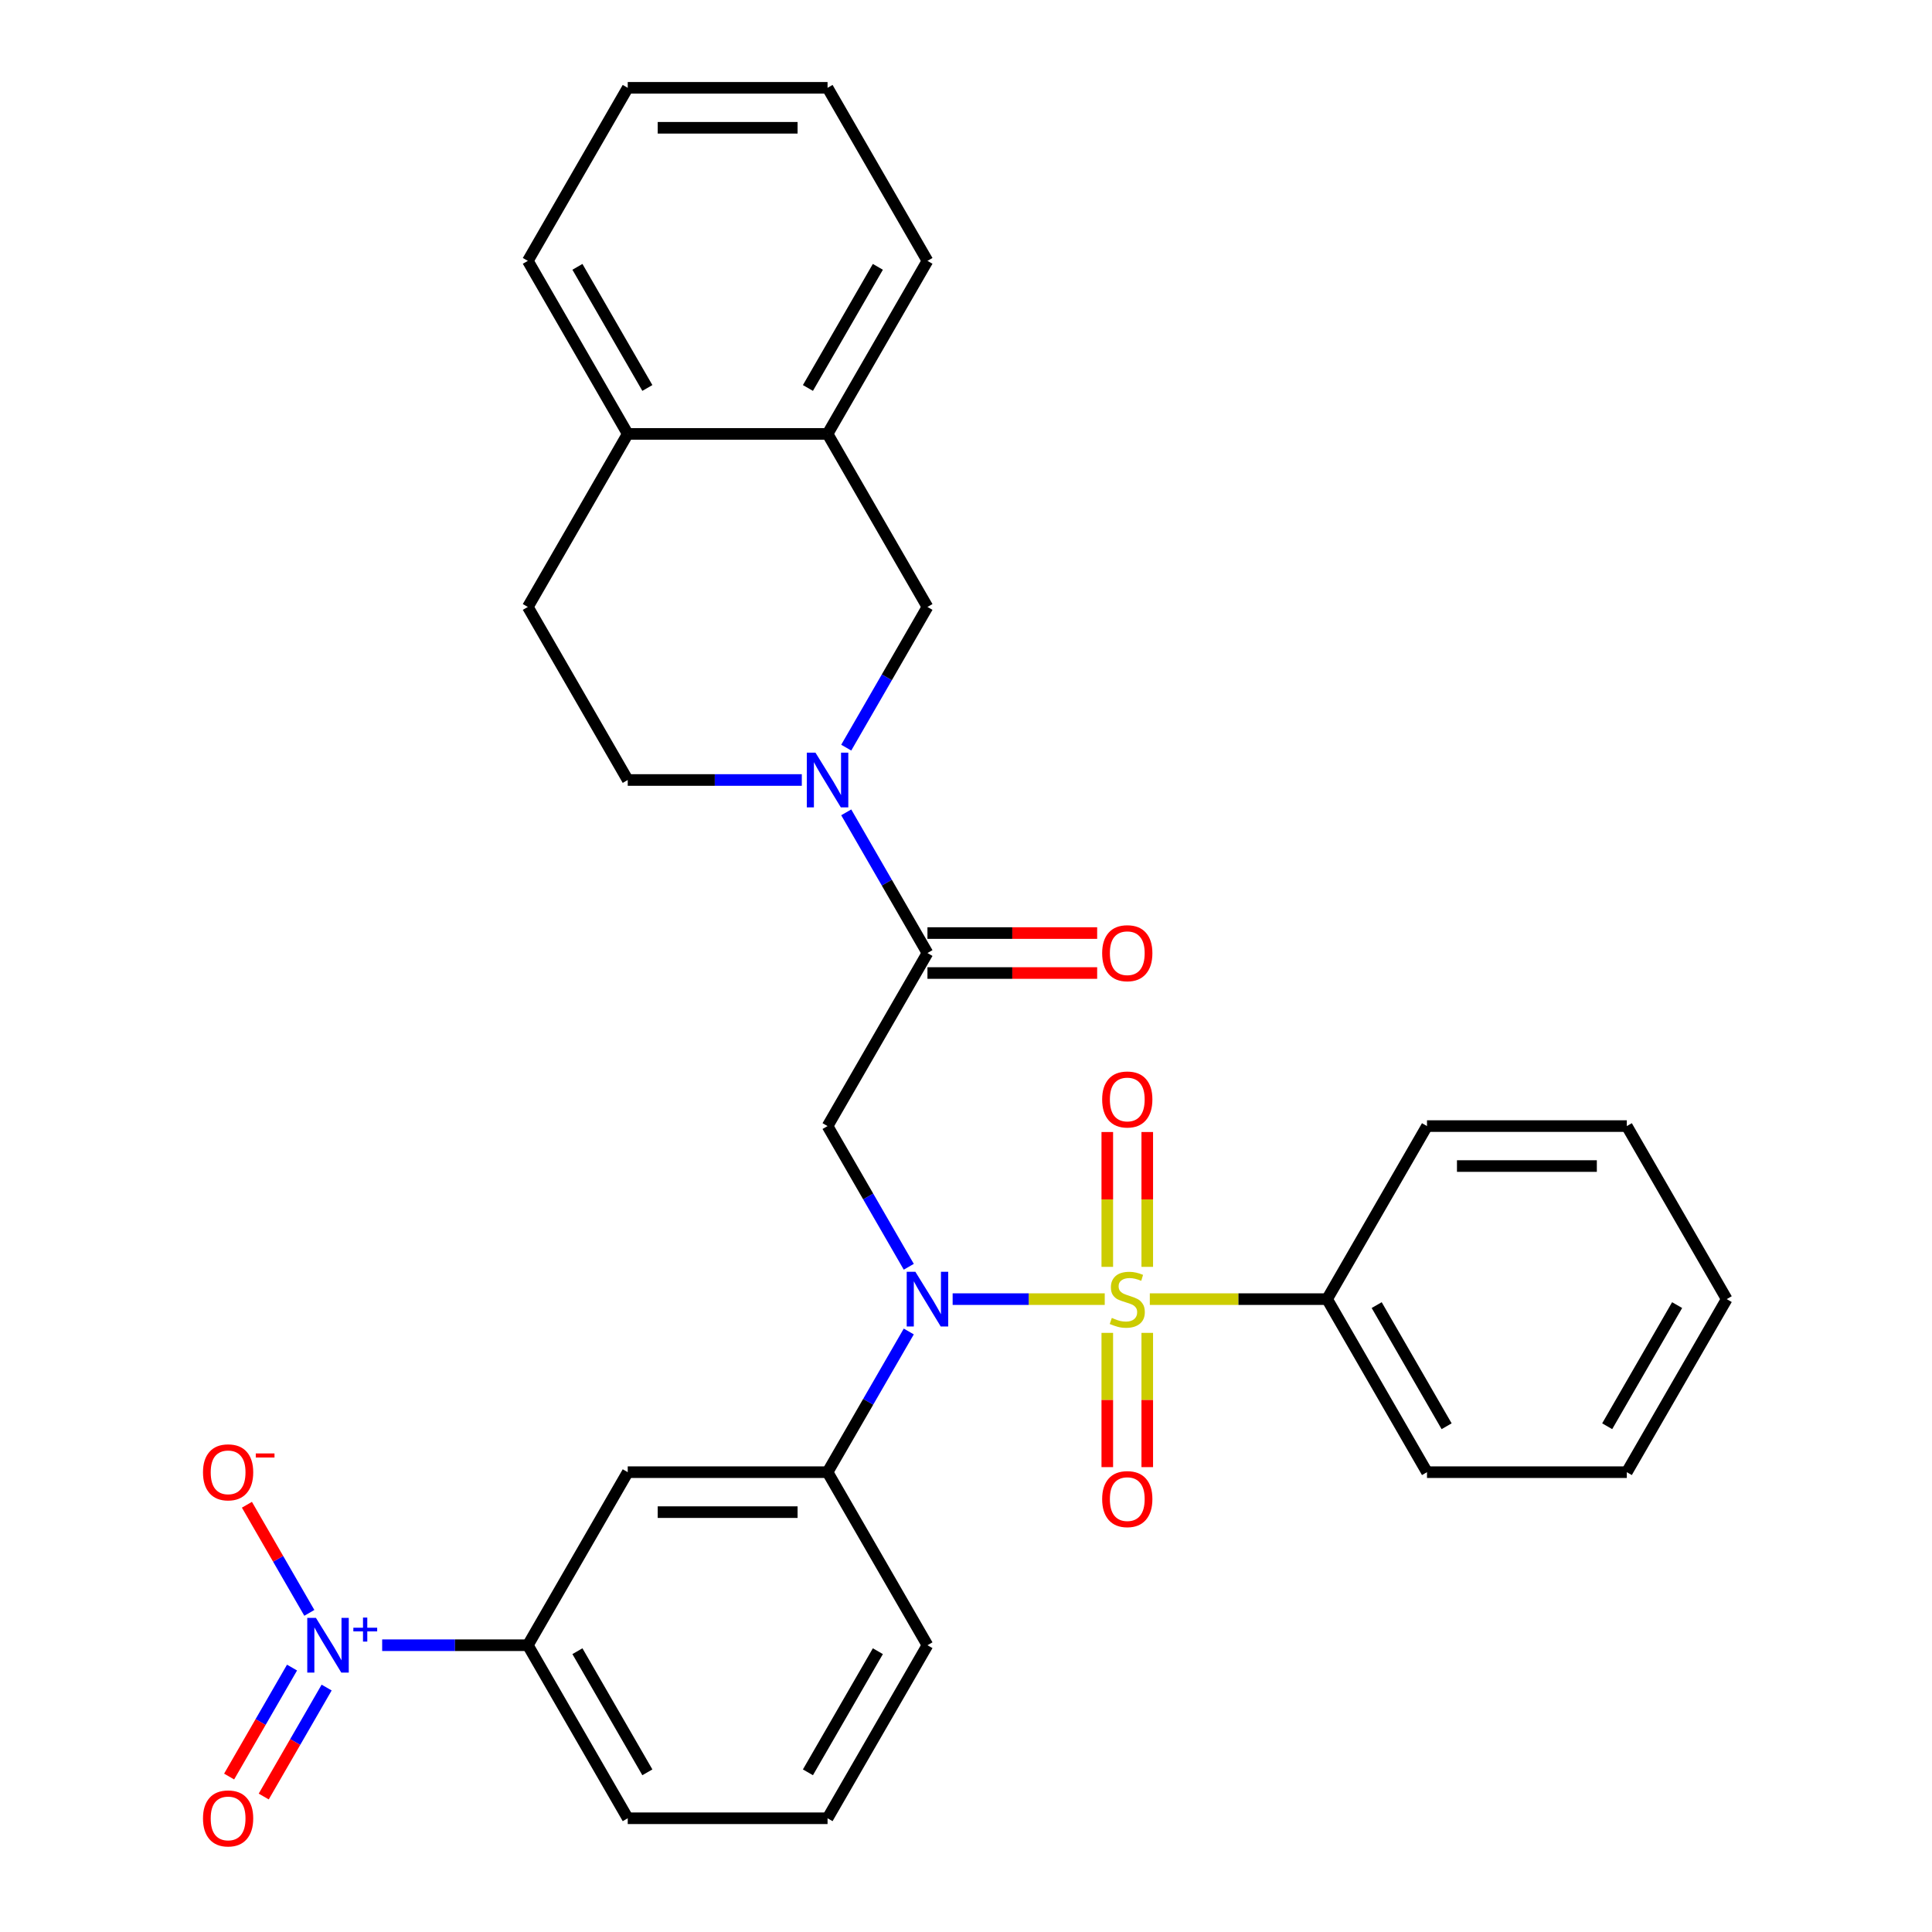 <?xml version='1.0' encoding='iso-8859-1'?>
<svg version='1.1' baseProfile='full'
              xmlns='http://www.w3.org/2000/svg'
                      xmlns:rdkit='http://www.rdkit.org/xml'
                      xmlns:xlink='http://www.w3.org/1999/xlink'
                  xml:space='preserve'
width='1000px' height='1000px' viewBox='0 0 1000 1000'>
<!-- END OF HEADER -->
<rect style='opacity:1.0;fill:#FFFFFF;stroke:none' width='1000' height='1000' x='0' y='0'> </rect>
<path class='bond-0' d='M 571.81,672.427 L 532.448,672.427' style='fill:none;fill-rule:evenodd;stroke:#CCCC00;stroke-width:6px;stroke-linecap:butt;stroke-linejoin:miter;stroke-opacity:1' />
<path class='bond-0' d='M 532.448,672.427 L 493.086,672.427' style='fill:none;fill-rule:evenodd;stroke:#0000FF;stroke-width:6px;stroke-linecap:butt;stroke-linejoin:miter;stroke-opacity:1' />
<path class='bond-9' d='M 593.818,655.722 L 593.818,620.827' style='fill:none;fill-rule:evenodd;stroke:#CCCC00;stroke-width:6px;stroke-linecap:butt;stroke-linejoin:miter;stroke-opacity:1' />
<path class='bond-9' d='M 593.818,620.827 L 593.818,585.932' style='fill:none;fill-rule:evenodd;stroke:#FF0000;stroke-width:6px;stroke-linecap:butt;stroke-linejoin:miter;stroke-opacity:1' />
<path class='bond-9' d='M 573.133,655.722 L 573.133,620.827' style='fill:none;fill-rule:evenodd;stroke:#CCCC00;stroke-width:6px;stroke-linecap:butt;stroke-linejoin:miter;stroke-opacity:1' />
<path class='bond-9' d='M 573.133,620.827 L 573.133,585.932' style='fill:none;fill-rule:evenodd;stroke:#FF0000;stroke-width:6px;stroke-linecap:butt;stroke-linejoin:miter;stroke-opacity:1' />
<path class='bond-10' d='M 573.133,689.893 L 573.133,724.638' style='fill:none;fill-rule:evenodd;stroke:#CCCC00;stroke-width:6px;stroke-linecap:butt;stroke-linejoin:miter;stroke-opacity:1' />
<path class='bond-10' d='M 573.133,724.638 L 573.133,759.382' style='fill:none;fill-rule:evenodd;stroke:#FF0000;stroke-width:6px;stroke-linecap:butt;stroke-linejoin:miter;stroke-opacity:1' />
<path class='bond-10' d='M 593.818,689.893 L 593.818,724.638' style='fill:none;fill-rule:evenodd;stroke:#CCCC00;stroke-width:6px;stroke-linecap:butt;stroke-linejoin:miter;stroke-opacity:1' />
<path class='bond-10' d='M 593.818,724.638 L 593.818,759.382' style='fill:none;fill-rule:evenodd;stroke:#FF0000;stroke-width:6px;stroke-linecap:butt;stroke-linejoin:miter;stroke-opacity:1' />
<path class='bond-11' d='M 595.141,672.427 L 641.02,672.427' style='fill:none;fill-rule:evenodd;stroke:#CCCC00;stroke-width:6px;stroke-linecap:butt;stroke-linejoin:miter;stroke-opacity:1' />
<path class='bond-11' d='M 641.02,672.427 L 686.899,672.427' style='fill:none;fill-rule:evenodd;stroke:#000000;stroke-width:6px;stroke-linecap:butt;stroke-linejoin:miter;stroke-opacity:1' />
<path class='bond-1' d='M 470.384,655.682 L 449.362,619.271' style='fill:none;fill-rule:evenodd;stroke:#0000FF;stroke-width:6px;stroke-linecap:butt;stroke-linejoin:miter;stroke-opacity:1' />
<path class='bond-1' d='M 449.362,619.271 L 428.34,582.86' style='fill:none;fill-rule:evenodd;stroke:#000000;stroke-width:6px;stroke-linecap:butt;stroke-linejoin:miter;stroke-opacity:1' />
<path class='bond-5' d='M 470.384,689.173 L 449.362,725.584' style='fill:none;fill-rule:evenodd;stroke:#0000FF;stroke-width:6px;stroke-linecap:butt;stroke-linejoin:miter;stroke-opacity:1' />
<path class='bond-5' d='M 449.362,725.584 L 428.34,761.995' style='fill:none;fill-rule:evenodd;stroke:#000000;stroke-width:6px;stroke-linecap:butt;stroke-linejoin:miter;stroke-opacity:1' />
<path class='bond-4' d='M 428.34,582.86 L 480.052,493.292' style='fill:none;fill-rule:evenodd;stroke:#000000;stroke-width:6px;stroke-linecap:butt;stroke-linejoin:miter;stroke-opacity:1' />
<path class='bond-2' d='M 197.811,851.563 L 235.508,851.563' style='fill:none;fill-rule:evenodd;stroke:#0000FF;stroke-width:6px;stroke-linecap:butt;stroke-linejoin:miter;stroke-opacity:1' />
<path class='bond-2' d='M 235.508,851.563 L 273.204,851.563' style='fill:none;fill-rule:evenodd;stroke:#000000;stroke-width:6px;stroke-linecap:butt;stroke-linejoin:miter;stroke-opacity:1' />
<path class='bond-13' d='M 160.113,834.817 L 143.958,806.837' style='fill:none;fill-rule:evenodd;stroke:#0000FF;stroke-width:6px;stroke-linecap:butt;stroke-linejoin:miter;stroke-opacity:1' />
<path class='bond-13' d='M 143.958,806.837 L 127.804,778.857' style='fill:none;fill-rule:evenodd;stroke:#FF0000;stroke-width:6px;stroke-linecap:butt;stroke-linejoin:miter;stroke-opacity:1' />
<path class='bond-14' d='M 151.156,863.137 L 134.875,891.337' style='fill:none;fill-rule:evenodd;stroke:#0000FF;stroke-width:6px;stroke-linecap:butt;stroke-linejoin:miter;stroke-opacity:1' />
<path class='bond-14' d='M 134.875,891.337 L 118.594,919.537' style='fill:none;fill-rule:evenodd;stroke:#FF0000;stroke-width:6px;stroke-linecap:butt;stroke-linejoin:miter;stroke-opacity:1' />
<path class='bond-14' d='M 169.069,873.479 L 152.788,901.679' style='fill:none;fill-rule:evenodd;stroke:#0000FF;stroke-width:6px;stroke-linecap:butt;stroke-linejoin:miter;stroke-opacity:1' />
<path class='bond-14' d='M 152.788,901.679 L 136.507,929.879' style='fill:none;fill-rule:evenodd;stroke:#FF0000;stroke-width:6px;stroke-linecap:butt;stroke-linejoin:miter;stroke-opacity:1' />
<path class='bond-3' d='M 438.008,420.47 L 459.03,456.881' style='fill:none;fill-rule:evenodd;stroke:#0000FF;stroke-width:6px;stroke-linecap:butt;stroke-linejoin:miter;stroke-opacity:1' />
<path class='bond-3' d='M 459.03,456.881 L 480.052,493.292' style='fill:none;fill-rule:evenodd;stroke:#000000;stroke-width:6px;stroke-linecap:butt;stroke-linejoin:miter;stroke-opacity:1' />
<path class='bond-8' d='M 438.008,386.979 L 459.03,350.568' style='fill:none;fill-rule:evenodd;stroke:#0000FF;stroke-width:6px;stroke-linecap:butt;stroke-linejoin:miter;stroke-opacity:1' />
<path class='bond-8' d='M 459.03,350.568 L 480.052,314.157' style='fill:none;fill-rule:evenodd;stroke:#000000;stroke-width:6px;stroke-linecap:butt;stroke-linejoin:miter;stroke-opacity:1' />
<path class='bond-15' d='M 415.014,403.725 L 369.965,403.725' style='fill:none;fill-rule:evenodd;stroke:#0000FF;stroke-width:6px;stroke-linecap:butt;stroke-linejoin:miter;stroke-opacity:1' />
<path class='bond-15' d='M 369.965,403.725 L 324.916,403.725' style='fill:none;fill-rule:evenodd;stroke:#000000;stroke-width:6px;stroke-linecap:butt;stroke-linejoin:miter;stroke-opacity:1' />
<path class='bond-16' d='M 480.052,503.635 L 523.971,503.635' style='fill:none;fill-rule:evenodd;stroke:#000000;stroke-width:6px;stroke-linecap:butt;stroke-linejoin:miter;stroke-opacity:1' />
<path class='bond-16' d='M 523.971,503.635 L 567.89,503.635' style='fill:none;fill-rule:evenodd;stroke:#FF0000;stroke-width:6px;stroke-linecap:butt;stroke-linejoin:miter;stroke-opacity:1' />
<path class='bond-16' d='M 480.052,482.95 L 523.971,482.95' style='fill:none;fill-rule:evenodd;stroke:#000000;stroke-width:6px;stroke-linecap:butt;stroke-linejoin:miter;stroke-opacity:1' />
<path class='bond-16' d='M 523.971,482.95 L 567.89,482.95' style='fill:none;fill-rule:evenodd;stroke:#FF0000;stroke-width:6px;stroke-linecap:butt;stroke-linejoin:miter;stroke-opacity:1' />
<path class='bond-6' d='M 428.34,761.995 L 324.916,761.995' style='fill:none;fill-rule:evenodd;stroke:#000000;stroke-width:6px;stroke-linecap:butt;stroke-linejoin:miter;stroke-opacity:1' />
<path class='bond-6' d='M 412.826,782.68 L 340.43,782.68' style='fill:none;fill-rule:evenodd;stroke:#000000;stroke-width:6px;stroke-linecap:butt;stroke-linejoin:miter;stroke-opacity:1' />
<path class='bond-19' d='M 428.34,761.995 L 480.052,851.563' style='fill:none;fill-rule:evenodd;stroke:#000000;stroke-width:6px;stroke-linecap:butt;stroke-linejoin:miter;stroke-opacity:1' />
<path class='bond-7' d='M 324.916,761.995 L 273.204,851.563' style='fill:none;fill-rule:evenodd;stroke:#000000;stroke-width:6px;stroke-linecap:butt;stroke-linejoin:miter;stroke-opacity:1' />
<path class='bond-32' d='M 273.204,851.563 L 324.916,941.13' style='fill:none;fill-rule:evenodd;stroke:#000000;stroke-width:6px;stroke-linecap:butt;stroke-linejoin:miter;stroke-opacity:1' />
<path class='bond-32' d='M 298.875,854.655 L 335.073,917.353' style='fill:none;fill-rule:evenodd;stroke:#000000;stroke-width:6px;stroke-linecap:butt;stroke-linejoin:miter;stroke-opacity:1' />
<path class='bond-12' d='M 480.052,314.157 L 428.34,224.59' style='fill:none;fill-rule:evenodd;stroke:#000000;stroke-width:6px;stroke-linecap:butt;stroke-linejoin:miter;stroke-opacity:1' />
<path class='bond-23' d='M 686.899,672.427 L 738.611,761.995' style='fill:none;fill-rule:evenodd;stroke:#000000;stroke-width:6px;stroke-linecap:butt;stroke-linejoin:miter;stroke-opacity:1' />
<path class='bond-23' d='M 712.57,675.52 L 748.768,738.218' style='fill:none;fill-rule:evenodd;stroke:#000000;stroke-width:6px;stroke-linecap:butt;stroke-linejoin:miter;stroke-opacity:1' />
<path class='bond-24' d='M 686.899,672.427 L 738.611,582.86' style='fill:none;fill-rule:evenodd;stroke:#000000;stroke-width:6px;stroke-linecap:butt;stroke-linejoin:miter;stroke-opacity:1' />
<path class='bond-22' d='M 428.34,224.59 L 480.052,135.022' style='fill:none;fill-rule:evenodd;stroke:#000000;stroke-width:6px;stroke-linecap:butt;stroke-linejoin:miter;stroke-opacity:1' />
<path class='bond-22' d='M 418.183,200.812 L 454.382,138.115' style='fill:none;fill-rule:evenodd;stroke:#000000;stroke-width:6px;stroke-linecap:butt;stroke-linejoin:miter;stroke-opacity:1' />
<path class='bond-33' d='M 428.34,224.59 L 324.916,224.59' style='fill:none;fill-rule:evenodd;stroke:#000000;stroke-width:6px;stroke-linecap:butt;stroke-linejoin:miter;stroke-opacity:1' />
<path class='bond-18' d='M 324.916,403.725 L 273.204,314.157' style='fill:none;fill-rule:evenodd;stroke:#000000;stroke-width:6px;stroke-linecap:butt;stroke-linejoin:miter;stroke-opacity:1' />
<path class='bond-17' d='M 324.916,224.59 L 273.204,314.157' style='fill:none;fill-rule:evenodd;stroke:#000000;stroke-width:6px;stroke-linecap:butt;stroke-linejoin:miter;stroke-opacity:1' />
<path class='bond-25' d='M 324.916,224.59 L 273.204,135.022' style='fill:none;fill-rule:evenodd;stroke:#000000;stroke-width:6px;stroke-linecap:butt;stroke-linejoin:miter;stroke-opacity:1' />
<path class='bond-25' d='M 335.073,200.812 L 298.875,138.115' style='fill:none;fill-rule:evenodd;stroke:#000000;stroke-width:6px;stroke-linecap:butt;stroke-linejoin:miter;stroke-opacity:1' />
<path class='bond-21' d='M 480.052,851.563 L 428.34,941.13' style='fill:none;fill-rule:evenodd;stroke:#000000;stroke-width:6px;stroke-linecap:butt;stroke-linejoin:miter;stroke-opacity:1' />
<path class='bond-21' d='M 454.382,854.655 L 418.183,917.353' style='fill:none;fill-rule:evenodd;stroke:#000000;stroke-width:6px;stroke-linecap:butt;stroke-linejoin:miter;stroke-opacity:1' />
<path class='bond-20' d='M 324.916,941.13 L 428.34,941.13' style='fill:none;fill-rule:evenodd;stroke:#000000;stroke-width:6px;stroke-linecap:butt;stroke-linejoin:miter;stroke-opacity:1' />
<path class='bond-26' d='M 480.052,135.022 L 428.34,45.455' style='fill:none;fill-rule:evenodd;stroke:#000000;stroke-width:6px;stroke-linecap:butt;stroke-linejoin:miter;stroke-opacity:1' />
<path class='bond-28' d='M 738.611,761.995 L 842.035,761.995' style='fill:none;fill-rule:evenodd;stroke:#000000;stroke-width:6px;stroke-linecap:butt;stroke-linejoin:miter;stroke-opacity:1' />
<path class='bond-29' d='M 738.611,582.86 L 842.035,582.86' style='fill:none;fill-rule:evenodd;stroke:#000000;stroke-width:6px;stroke-linecap:butt;stroke-linejoin:miter;stroke-opacity:1' />
<path class='bond-29' d='M 754.125,603.545 L 826.521,603.545' style='fill:none;fill-rule:evenodd;stroke:#000000;stroke-width:6px;stroke-linecap:butt;stroke-linejoin:miter;stroke-opacity:1' />
<path class='bond-27' d='M 273.204,135.022 L 324.916,45.455' style='fill:none;fill-rule:evenodd;stroke:#000000;stroke-width:6px;stroke-linecap:butt;stroke-linejoin:miter;stroke-opacity:1' />
<path class='bond-34' d='M 428.34,45.455 L 324.916,45.455' style='fill:none;fill-rule:evenodd;stroke:#000000;stroke-width:6px;stroke-linecap:butt;stroke-linejoin:miter;stroke-opacity:1' />
<path class='bond-34' d='M 412.826,66.139 L 340.43,66.139' style='fill:none;fill-rule:evenodd;stroke:#000000;stroke-width:6px;stroke-linecap:butt;stroke-linejoin:miter;stroke-opacity:1' />
<path class='bond-31' d='M 842.035,761.995 L 893.747,672.427' style='fill:none;fill-rule:evenodd;stroke:#000000;stroke-width:6px;stroke-linecap:butt;stroke-linejoin:miter;stroke-opacity:1' />
<path class='bond-31' d='M 831.878,738.218 L 868.076,675.52' style='fill:none;fill-rule:evenodd;stroke:#000000;stroke-width:6px;stroke-linecap:butt;stroke-linejoin:miter;stroke-opacity:1' />
<path class='bond-30' d='M 842.035,582.86 L 893.747,672.427' style='fill:none;fill-rule:evenodd;stroke:#000000;stroke-width:6px;stroke-linecap:butt;stroke-linejoin:miter;stroke-opacity:1' />
<path  class='atom-0' d='M 575.476 682.147
Q 575.796 682.267, 577.116 682.827
Q 578.436 683.387, 579.876 683.747
Q 581.356 684.067, 582.796 684.067
Q 585.476 684.067, 587.036 682.787
Q 588.596 681.467, 588.596 679.187
Q 588.596 677.627, 587.796 676.667
Q 587.036 675.707, 585.836 675.187
Q 584.636 674.667, 582.636 674.067
Q 580.116 673.307, 578.596 672.587
Q 577.116 671.867, 576.036 670.347
Q 574.996 668.827, 574.996 666.267
Q 574.996 662.707, 577.396 660.507
Q 579.836 658.307, 584.636 658.307
Q 587.916 658.307, 591.636 659.867
L 590.716 662.947
Q 587.316 661.547, 584.756 661.547
Q 581.996 661.547, 580.476 662.707
Q 578.956 663.827, 578.996 665.787
Q 578.996 667.307, 579.756 668.227
Q 580.556 669.147, 581.676 669.667
Q 582.836 670.187, 584.756 670.787
Q 587.316 671.587, 588.836 672.387
Q 590.356 673.187, 591.436 674.827
Q 592.556 676.427, 592.556 679.187
Q 592.556 683.107, 589.916 685.227
Q 587.316 687.307, 582.956 687.307
Q 580.436 687.307, 578.516 686.747
Q 576.636 686.227, 574.396 685.307
L 575.476 682.147
' fill='#CCCC00'/>
<path  class='atom-1' d='M 473.792 658.267
L 483.072 673.267
Q 483.992 674.747, 485.472 677.427
Q 486.952 680.107, 487.032 680.267
L 487.032 658.267
L 490.792 658.267
L 490.792 686.587
L 486.912 686.587
L 476.952 670.187
Q 475.792 668.267, 474.552 666.067
Q 473.352 663.867, 472.992 663.187
L 472.992 686.587
L 469.312 686.587
L 469.312 658.267
L 473.792 658.267
' fill='#0000FF'/>
<path  class='atom-3' d='M 163.521 837.403
L 172.801 852.403
Q 173.721 853.883, 175.201 856.563
Q 176.681 859.243, 176.761 859.403
L 176.761 837.403
L 180.521 837.403
L 180.521 865.723
L 176.641 865.723
L 166.681 849.323
Q 165.521 847.403, 164.281 845.203
Q 163.081 843.003, 162.721 842.323
L 162.721 865.723
L 159.041 865.723
L 159.041 837.403
L 163.521 837.403
' fill='#0000FF'/>
<path  class='atom-3' d='M 182.897 842.507
L 187.886 842.507
L 187.886 837.254
L 190.104 837.254
L 190.104 842.507
L 195.226 842.507
L 195.226 844.408
L 190.104 844.408
L 190.104 849.688
L 187.886 849.688
L 187.886 844.408
L 182.897 844.408
L 182.897 842.507
' fill='#0000FF'/>
<path  class='atom-4' d='M 422.08 389.565
L 431.36 404.565
Q 432.28 406.045, 433.76 408.725
Q 435.24 411.405, 435.32 411.565
L 435.32 389.565
L 439.08 389.565
L 439.08 417.885
L 435.2 417.885
L 425.24 401.485
Q 424.08 399.565, 422.84 397.365
Q 421.64 395.165, 421.28 394.485
L 421.28 417.885
L 417.6 417.885
L 417.6 389.565
L 422.08 389.565
' fill='#0000FF'/>
<path  class='atom-10' d='M 570.476 569.084
Q 570.476 562.284, 573.836 558.484
Q 577.196 554.684, 583.476 554.684
Q 589.756 554.684, 593.116 558.484
Q 596.476 562.284, 596.476 569.084
Q 596.476 575.964, 593.076 579.884
Q 589.676 583.764, 583.476 583.764
Q 577.236 583.764, 573.836 579.884
Q 570.476 576.004, 570.476 569.084
M 583.476 580.564
Q 587.796 580.564, 590.116 577.684
Q 592.476 574.764, 592.476 569.084
Q 592.476 563.524, 590.116 560.724
Q 587.796 557.884, 583.476 557.884
Q 579.156 557.884, 576.796 560.684
Q 574.476 563.484, 574.476 569.084
Q 574.476 574.804, 576.796 577.684
Q 579.156 580.564, 583.476 580.564
' fill='#FF0000'/>
<path  class='atom-11' d='M 570.476 775.931
Q 570.476 769.131, 573.836 765.331
Q 577.196 761.531, 583.476 761.531
Q 589.756 761.531, 593.116 765.331
Q 596.476 769.131, 596.476 775.931
Q 596.476 782.811, 593.076 786.731
Q 589.676 790.611, 583.476 790.611
Q 577.236 790.611, 573.836 786.731
Q 570.476 782.851, 570.476 775.931
M 583.476 787.411
Q 587.796 787.411, 590.116 784.531
Q 592.476 781.611, 592.476 775.931
Q 592.476 770.371, 590.116 767.571
Q 587.796 764.731, 583.476 764.731
Q 579.156 764.731, 576.796 767.531
Q 574.476 770.331, 574.476 775.931
Q 574.476 781.651, 576.796 784.531
Q 579.156 787.411, 583.476 787.411
' fill='#FF0000'/>
<path  class='atom-14' d='M 105.069 762.075
Q 105.069 755.275, 108.429 751.475
Q 111.789 747.675, 118.069 747.675
Q 124.349 747.675, 127.709 751.475
Q 131.069 755.275, 131.069 762.075
Q 131.069 768.955, 127.669 772.875
Q 124.269 776.755, 118.069 776.755
Q 111.829 776.755, 108.429 772.875
Q 105.069 768.995, 105.069 762.075
M 118.069 773.555
Q 122.389 773.555, 124.709 770.675
Q 127.069 767.755, 127.069 762.075
Q 127.069 756.515, 124.709 753.715
Q 122.389 750.875, 118.069 750.875
Q 113.749 750.875, 111.389 753.675
Q 109.069 756.475, 109.069 762.075
Q 109.069 767.795, 111.389 770.675
Q 113.749 773.555, 118.069 773.555
' fill='#FF0000'/>
<path  class='atom-14' d='M 132.389 752.297
L 142.078 752.297
L 142.078 754.409
L 132.389 754.409
L 132.389 752.297
' fill='#FF0000'/>
<path  class='atom-15' d='M 105.069 941.21
Q 105.069 934.41, 108.429 930.61
Q 111.789 926.81, 118.069 926.81
Q 124.349 926.81, 127.709 930.61
Q 131.069 934.41, 131.069 941.21
Q 131.069 948.09, 127.669 952.01
Q 124.269 955.89, 118.069 955.89
Q 111.829 955.89, 108.429 952.01
Q 105.069 948.13, 105.069 941.21
M 118.069 952.69
Q 122.389 952.69, 124.709 949.81
Q 127.069 946.89, 127.069 941.21
Q 127.069 935.65, 124.709 932.85
Q 122.389 930.01, 118.069 930.01
Q 113.749 930.01, 111.389 932.81
Q 109.069 935.61, 109.069 941.21
Q 109.069 946.93, 111.389 949.81
Q 113.749 952.69, 118.069 952.69
' fill='#FF0000'/>
<path  class='atom-17' d='M 570.476 493.372
Q 570.476 486.572, 573.836 482.772
Q 577.196 478.972, 583.476 478.972
Q 589.756 478.972, 593.116 482.772
Q 596.476 486.572, 596.476 493.372
Q 596.476 500.252, 593.076 504.172
Q 589.676 508.052, 583.476 508.052
Q 577.236 508.052, 573.836 504.172
Q 570.476 500.292, 570.476 493.372
M 583.476 504.852
Q 587.796 504.852, 590.116 501.972
Q 592.476 499.052, 592.476 493.372
Q 592.476 487.812, 590.116 485.012
Q 587.796 482.172, 583.476 482.172
Q 579.156 482.172, 576.796 484.972
Q 574.476 487.772, 574.476 493.372
Q 574.476 499.092, 576.796 501.972
Q 579.156 504.852, 583.476 504.852
' fill='#FF0000'/>
</svg>
